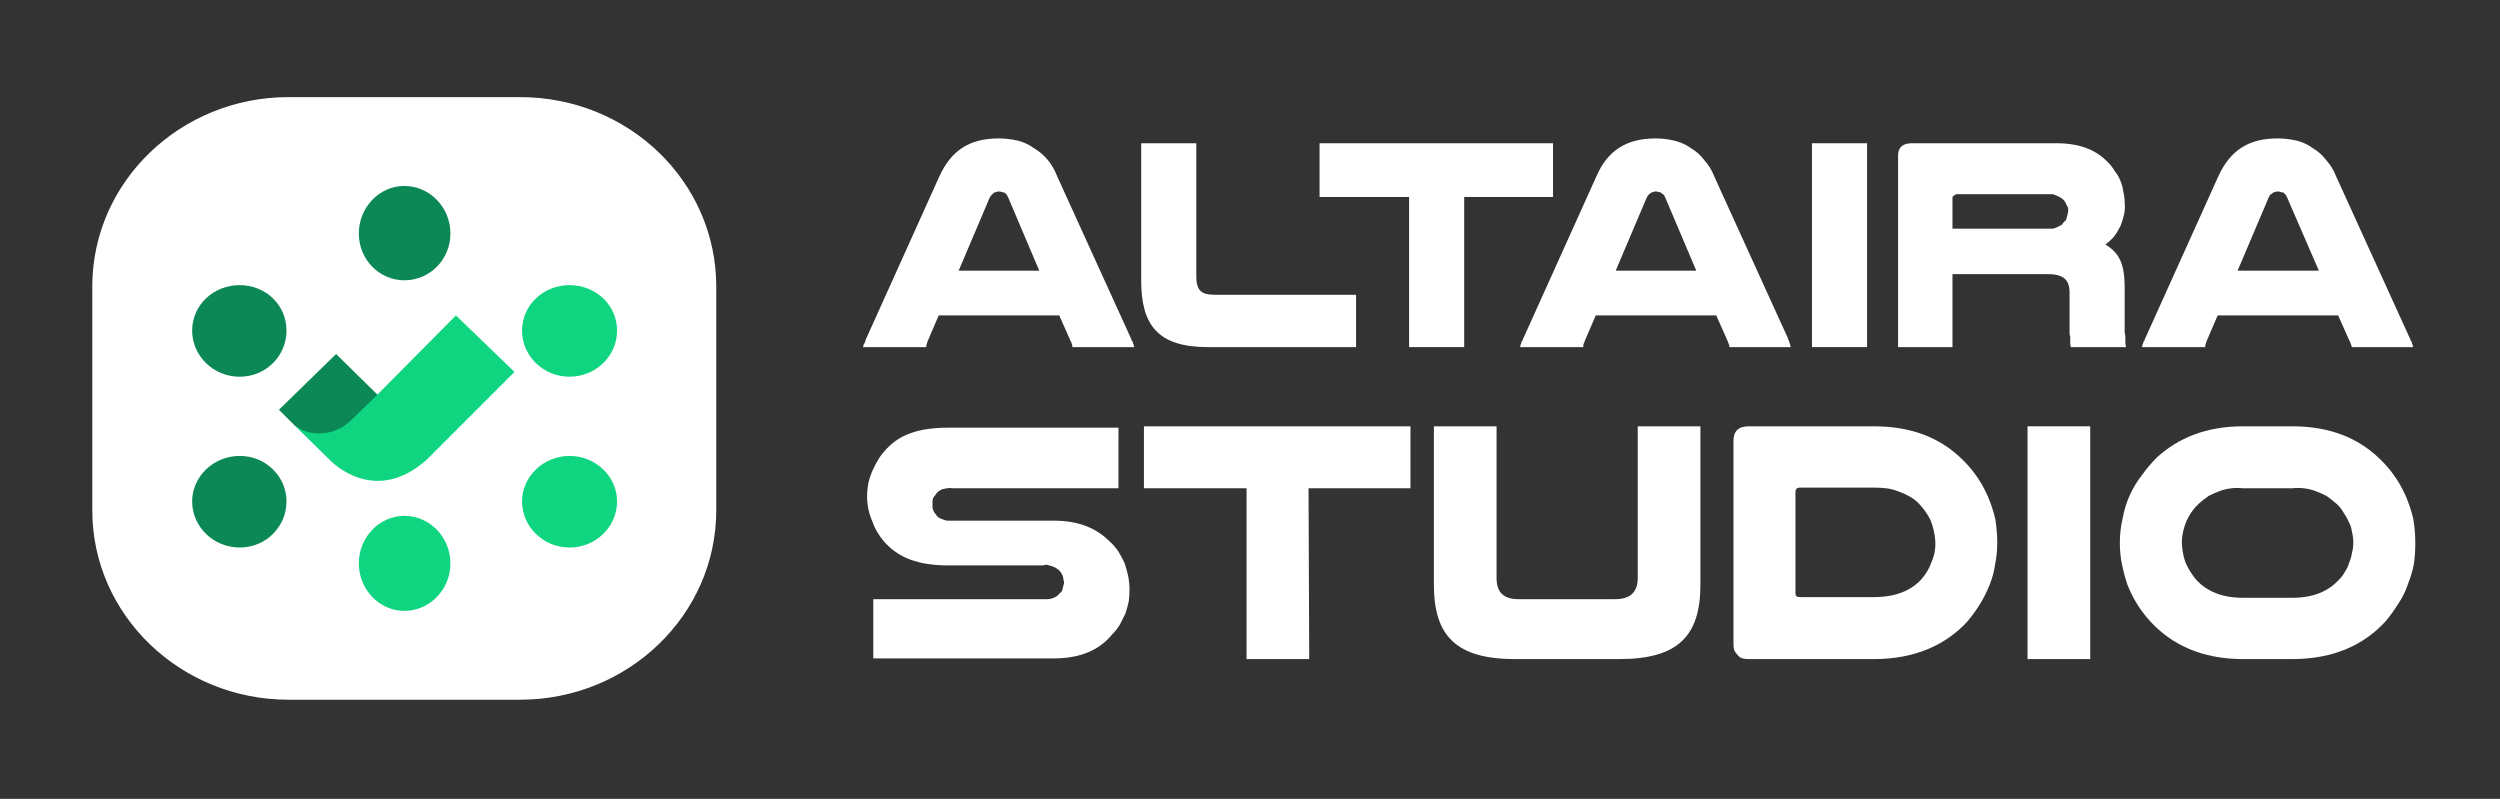 <svg version="1.2" xmlns="http://www.w3.org/2000/svg" viewBox="0 0 363 116" width="363" height="116">
	<rect x="0" y="0" width="363" height="116" fill="#333333" stroke="none"/>
	<title>text-light</title>
	<style>
		.s0 { fill: #ffffff } 
		.s1 { fill: #0b8855 } 
		.s2 { fill: #0fd581 } 
	</style>
	<path class="s0" d="m104 41.6v32.5c0 15.2-12.8 27.5-28.5 27.5h-33.6c-15.7 0-28.5-12.3-28.5-27.5v-32.5c0-15.2 12.8-27.5 28.5-27.5h33.6c15.8 0 28.5 12.3 28.5 27.5z"/>
	<path class="s1" d="m40.5 59.5l2.3 2.3 5.9 4.4 7.2-6.5-1-2.3-0.1-0.1-6-5.9z"/>
	<path class="s2" d="m54.8 57.3l-4 3.9q-0.2 0.2-0.4 0.3-0.2 0.2-0.4 0.3-0.2 0.2-0.4 0.3-0.2 0.1-0.5 0.2-0.7 0.4-1.5 0.5-0.9 0.2-1.7 0.1-0.8 0-1.6-0.3-0.8-0.3-1.5-0.8l5.1 5c0 0 6.3 6.8 14 0l12.8-12.8-8.5-8.2z"/>
	<path class="s1" d="m34.8 54.7c-3.8 0-6.9-3-6.9-6.7 0-3.7 3.1-6.6 6.9-6.6 3.8 0 6.8 2.9 6.8 6.6 0 3.7-3 6.7-6.8 6.7z"/>
	<path class="s2" d="m82.7 54.7c-3.8 0-6.9-3-6.9-6.7 0-3.7 3.1-6.6 6.9-6.6 3.8 0 6.9 2.9 6.9 6.6 0 3.7-3.1 6.7-6.9 6.7z"/>
	<path class="s1" d="m34.8 79.5c-3.8 0-6.9-3-6.9-6.7 0-3.6 3.1-6.6 6.9-6.6 3.8 0 6.8 3 6.8 6.6 0 3.7-3 6.7-6.8 6.7z"/>
	<path class="s2" d="m82.7 79.5c-3.8 0-6.9-3-6.9-6.7 0-3.6 3.1-6.6 6.9-6.6 3.8 0 6.9 3 6.9 6.6 0 3.7-3.1 6.7-6.9 6.7z"/>
	<path class="s1" d="m58.7 40.7c-3.6 0-6.6-3-6.6-6.8 0-3.8 3-6.9 6.6-6.9 3.7 0 6.7 3.1 6.7 6.9 0 3.8-3 6.8-6.7 6.8z"/>
	<path class="s2" d="m58.7 88.7c-3.6 0-6.6-3.1-6.6-6.9 0-3.8 3-6.9 6.6-6.9 3.7 0 6.7 3.1 6.7 6.9 0 3.8-3 6.9-6.7 6.9z"/>
	<g>
		<path fill-rule="evenodd" class="s0" d="m164.2 49.1q0.1 0.1 0.1 0.3 0.1 0.1 0.2 0.3 0 0.2 0.1 0.3 0 0.2 0.1 0.4h-9q0-0.2 0-0.3-0.1-0.1-0.1-0.2 0-0.2-0.1-0.3-0.1-0.1-0.1-0.2l-1.6-3.6h-17.5l-1.5 3.5q-0.1 0.1-0.1 0.3-0.1 0.1-0.1 0.2 0 0.2-0.1 0.3 0 0.1 0 0.3h-9.2q0.1-0.2 0.1-0.4 0.1-0.1 0.2-0.3 0-0.2 0.1-0.3 0-0.2 0.1-0.3l10.6-23.5c1.7-3.7 4.3-5.5 8.6-5.5q1.3 0 2.7 0.3 1.3 0.3 2.4 1.1 1.2 0.7 2.1 1.8 0.8 1 1.3 2.3zm-13.3-9.8l-4.5-10.6q-0.1-0.2-0.2-0.4-0.1-0.1-0.3-0.3-0.2-0.1-0.4-0.1-0.2-0.1-0.5-0.1-0.2 0-0.4 0.1-0.2 0-0.4 0.2-0.1 0.1-0.3 0.3-0.1 0.1-0.2 0.3l-4.5 10.6z"/>
	</g>
	<g>
		<path class="s0" d="m175.4 50.4c-7.3 0-9.7-3.2-9.7-9.7v-19.9h8v19.2c0 2.1 0.6 2.8 2.7 2.8h20.5v7.6z"/>
	</g>
	<g>
		<path class="s0" d="m225.5 20.8v7.8h-12.9v21.8h-8v-21.8h-13v-7.8z"/>
	</g>
	<g>
		<path fill-rule="evenodd" class="s0" d="m259.6 49.1q0 0.1 0.1 0.3 0.1 0.1 0.1 0.3 0.1 0.2 0.1 0.3 0.1 0.2 0.1 0.4h-8.9q0-0.2 0-0.3-0.1-0.1-0.1-0.2-0.1-0.2-0.1-0.3-0.1-0.1-0.1-0.2l-1.6-3.6h-17.5l-1.5 3.5q-0.1 0.1-0.1 0.3-0.1 0.1-0.1 0.2-0.1 0.2-0.1 0.3 0 0.1 0 0.3h-9.2q0.1-0.2 0.1-0.4 0.1-0.1 0.1-0.3 0.1-0.2 0.2-0.3 0-0.2 0.1-0.3l10.6-23.5c1.6-3.7 4.3-5.5 8.6-5.5q1.3 0 2.6 0.3 1.4 0.3 2.5 1.1 1.2 0.7 2 1.8 0.9 1 1.4 2.3zm-13.3-9.8l-4.5-10.6q-0.1-0.2-0.2-0.4-0.2-0.1-0.4-0.3-0.1-0.1-0.3-0.1-0.3-0.1-0.5-0.1-0.2 0-0.4 0.1-0.2 0-0.4 0.2-0.2 0.1-0.3 0.3-0.1 0.1-0.2 0.3l-4.5 10.6z"/>
		<path class="s0" d="m271.1 20.8v29.6h-8v-29.6z"/>
		<path fill-rule="evenodd" class="s0" d="m283.5 50.4h-7.9v-27.8q0-1.8 2-1.8h21c3.6 0 5.9 1.1 7.5 2.8q0.6 0.6 1 1.3 0.5 0.6 0.8 1.4 0.3 0.7 0.4 1.5 0.2 0.8 0.2 1.6 0.1 0.9-0.1 1.8-0.2 0.8-0.5 1.6-0.4 0.8-0.9 1.5-0.6 0.7-1.3 1.2c2 1.2 2.8 2.8 2.8 6.2 0 0.2 0 6.3 0 6.6q0.1 0.3 0.1 0.7 0 0.3 0 0.7 0 0.3 0.1 0.7h-8q-0.1-0.3-0.1-0.5 0-0.3 0-0.5 0-0.3 0-0.5-0.1-0.3-0.1-0.5v-5.9c0-1.9-0.9-2.7-3.2-2.7h-13.8zm14.6-17.2q0.3-0.1 0.6-0.2 0.3-0.2 0.6-0.3 0.2-0.2 0.4-0.5 0.2-0.1 0.3-0.3 0.1-0.2 0.1-0.4 0.1-0.2 0.1-0.4 0.1-0.2 0.1-0.4 0-0.2 0-0.5-0.1-0.2-0.2-0.4-0.1-0.2-0.2-0.4-0.1-0.2-0.3-0.4-0.2-0.2-0.4-0.3-0.3-0.2-0.6-0.3-0.2-0.1-0.5-0.2-0.3 0-0.6 0h-13.4q-0.1 0-0.2 0.1-0.1 0-0.2 0.1-0.1 0.1-0.2 0.2 0 0.2 0 0.3v4.3c0.2 0 14.4 0 14.6 0z"/>
		<path fill-rule="evenodd" class="s0" d="m349.9 49.1q0.1 0.1 0.1 0.3 0.1 0.1 0.2 0.3 0 0.2 0.1 0.3 0 0.2 0.1 0.4h-8.9q-0.1-0.2-0.1-0.3 0-0.1-0.1-0.2 0-0.2-0.1-0.3 0-0.1-0.1-0.2l-1.6-3.6h-17.5l-1.5 3.5q-0.1 0.1-0.1 0.3-0.1 0.1-0.1 0.2 0 0.2-0.1 0.3 0 0.1 0 0.3h-9.2q0.1-0.2 0.1-0.4 0.1-0.1 0.1-0.3 0.1-0.2 0.2-0.3 0-0.2 0.1-0.3l10.6-23.5c1.7-3.7 4.3-5.5 8.6-5.5q1.3 0 2.7 0.3 1.3 0.3 2.4 1.1 1.2 0.7 2 1.8 0.9 1 1.4 2.3zm-13.2-9.8l-4.6-10.6q-0.1-0.2-0.2-0.4-0.1-0.1-0.3-0.3-0.2-0.1-0.4-0.1-0.2-0.1-0.5-0.1-0.2 0-0.4 0.1-0.2 0-0.4 0.2-0.1 0.1-0.3 0.2-0.1 0.2-0.2 0.4l-4.5 10.6z"/>
	</g>
	<g>
		<path class="s0" d="m162.4 70.9h-24.2q-0.3-0.1-0.6 0-0.3 0-0.6 0.1-0.2 0-0.5 0.2-0.2 0.1-0.4 0.3-0.2 0.2-0.3 0.4-0.2 0.2-0.3 0.4-0.1 0.2-0.1 0.5 0 0.2 0 0.5 0 0.2 0 0.5 0.1 0.2 0.2 0.5 0.1 0.2 0.3 0.4 0.1 0.2 0.3 0.4 0.2 0.1 0.4 0.2 0.3 0.1 0.5 0.2 0.3 0.1 0.5 0.1 0.3 0 0.6 0h14.8c3.8 0 6.3 1.2 8.1 3q0.7 0.6 1.3 1.5 0.5 0.8 0.9 1.7 0.3 0.9 0.5 1.8 0.2 1 0.2 2 0 0.9-0.1 1.7-0.2 0.9-0.5 1.8-0.4 0.8-0.8 1.6-0.5 0.8-1.1 1.4c-1.8 2.2-4.5 3.5-8.5 3.5h-26.2v-8.6h24.6q0.3 0 0.7 0 0.3 0 0.6-0.1 0.4-0.1 0.7-0.3 0.3-0.2 0.5-0.5 0.2-0.1 0.3-0.3 0.1-0.2 0.1-0.4 0.1-0.2 0.1-0.4 0.1-0.2 0.1-0.4 0-0.2-0.1-0.5 0-0.2-0.1-0.5-0.1-0.2-0.2-0.4-0.2-0.2-0.3-0.4-0.3-0.2-0.6-0.4-0.2-0.1-0.5-0.2-0.4-0.1-0.7-0.2-0.3 0-0.6 0.1h-13.7c-4.5 0-7.1-1.2-8.9-3q-0.7-0.7-1.2-1.5-0.6-0.9-0.9-1.8-0.4-0.9-0.6-1.8-0.2-1-0.2-1.9 0-1 0.2-2 0.2-0.9 0.6-1.8 0.4-0.9 0.9-1.7 0.5-0.8 1.2-1.5c1.8-1.9 4.4-3 8.9-3h24.7z"/>
		<path class="s0" d="m204.8 61.9v9h-14.8l0.1 24.8h-9.1v-24.8h-14.9v-9z"/>
		<path class="s0" d="m220 95.7c-8.5 0-11.8-3.3-11.8-10.8v-23h9.1v22c0 2.1 1 3.1 3.2 3.1h14c2.2 0 3.3-1 3.3-3.1v-22h9.1v23c0 7.5-3.3 10.8-11.8 10.8z"/>
		<path fill-rule="evenodd" class="s0" d="m272.1 61.9c5.5 0 9.5 1.7 12.5 4.5q1.3 1.2 2.3 2.6 1 1.4 1.7 3 0.7 1.6 1.1 3.3 0.3 1.8 0.3 3.5 0 1.6-0.3 3.1-0.2 1.5-0.8 3-0.6 1.5-1.4 2.8-0.8 1.3-1.8 2.5c-3.1 3.4-7.6 5.5-13.6 5.5h-18.2q-0.4 0-0.9-0.1-0.4-0.1-0.7-0.5-0.3-0.3-0.5-0.7-0.1-0.4-0.1-0.9v-29.5q0-2.1 2.2-2.1zm-10.7 8.9c-0.5 0-0.7 0.2-0.7 0.7v14.6c0 0.5 0.2 0.6 0.7 0.6h10.7c3.2 0 5.4-1 6.8-2.5q1.1-1.2 1.6-2.7 0.6-1.4 0.5-3-0.1-1.5-0.7-3-0.7-1.4-1.8-2.5-0.6-0.6-1.4-1-0.7-0.4-1.6-0.7-0.8-0.3-1.6-0.4-0.9-0.1-1.8-0.1z"/>
		<path class="s0" d="m303.5 61.9v33.8h-9.1v-33.8z"/>
		<path fill-rule="evenodd" class="s0" d="m325.7 95.7c-6 0-10.4-2.1-13.5-5.5q-1.1-1.2-1.9-2.5-0.8-1.3-1.4-2.8-0.5-1.5-0.8-3-0.3-1.5-0.3-3.1 0-1.8 0.4-3.5 0.3-1.7 1-3.3 0.7-1.6 1.8-3 1-1.4 2.2-2.6c3.1-2.8 7.1-4.5 12.5-4.5h7.1c5.5 0 9.5 1.7 12.5 4.5q1.3 1.2 2.3 2.6 1 1.4 1.7 3 0.7 1.6 1.1 3.3 0.3 1.7 0.3 3.5 0 1.6-0.2 3.1-0.3 1.5-0.9 3-0.5 1.5-1.4 2.8-0.8 1.3-1.8 2.5c-3.1 3.4-7.5 5.5-13.6 5.5zm0-24.8q-0.9-0.1-1.7 0-0.9 0.1-1.7 0.4-0.8 0.3-1.6 0.7-0.7 0.5-1.4 1.1-1.1 1-1.8 2.5-0.6 1.4-0.7 2.9 0 1.6 0.5 3.1 0.6 1.4 1.6 2.6c1.5 1.6 3.6 2.6 6.8 2.6h7.1c3.2 0 5.3-1 6.8-2.6q0.5-0.5 0.9-1.2 0.4-0.6 0.6-1.3 0.3-0.7 0.4-1.4 0.2-0.7 0.2-1.5 0-0.8-0.2-1.6-0.1-0.8-0.5-1.5-0.3-0.7-0.8-1.4-0.4-0.7-1-1.2-0.7-0.6-1.4-1.1-0.8-0.4-1.6-0.7-0.8-0.3-1.7-0.4-0.8-0.1-1.7 0z"/>
	</g>
</svg>